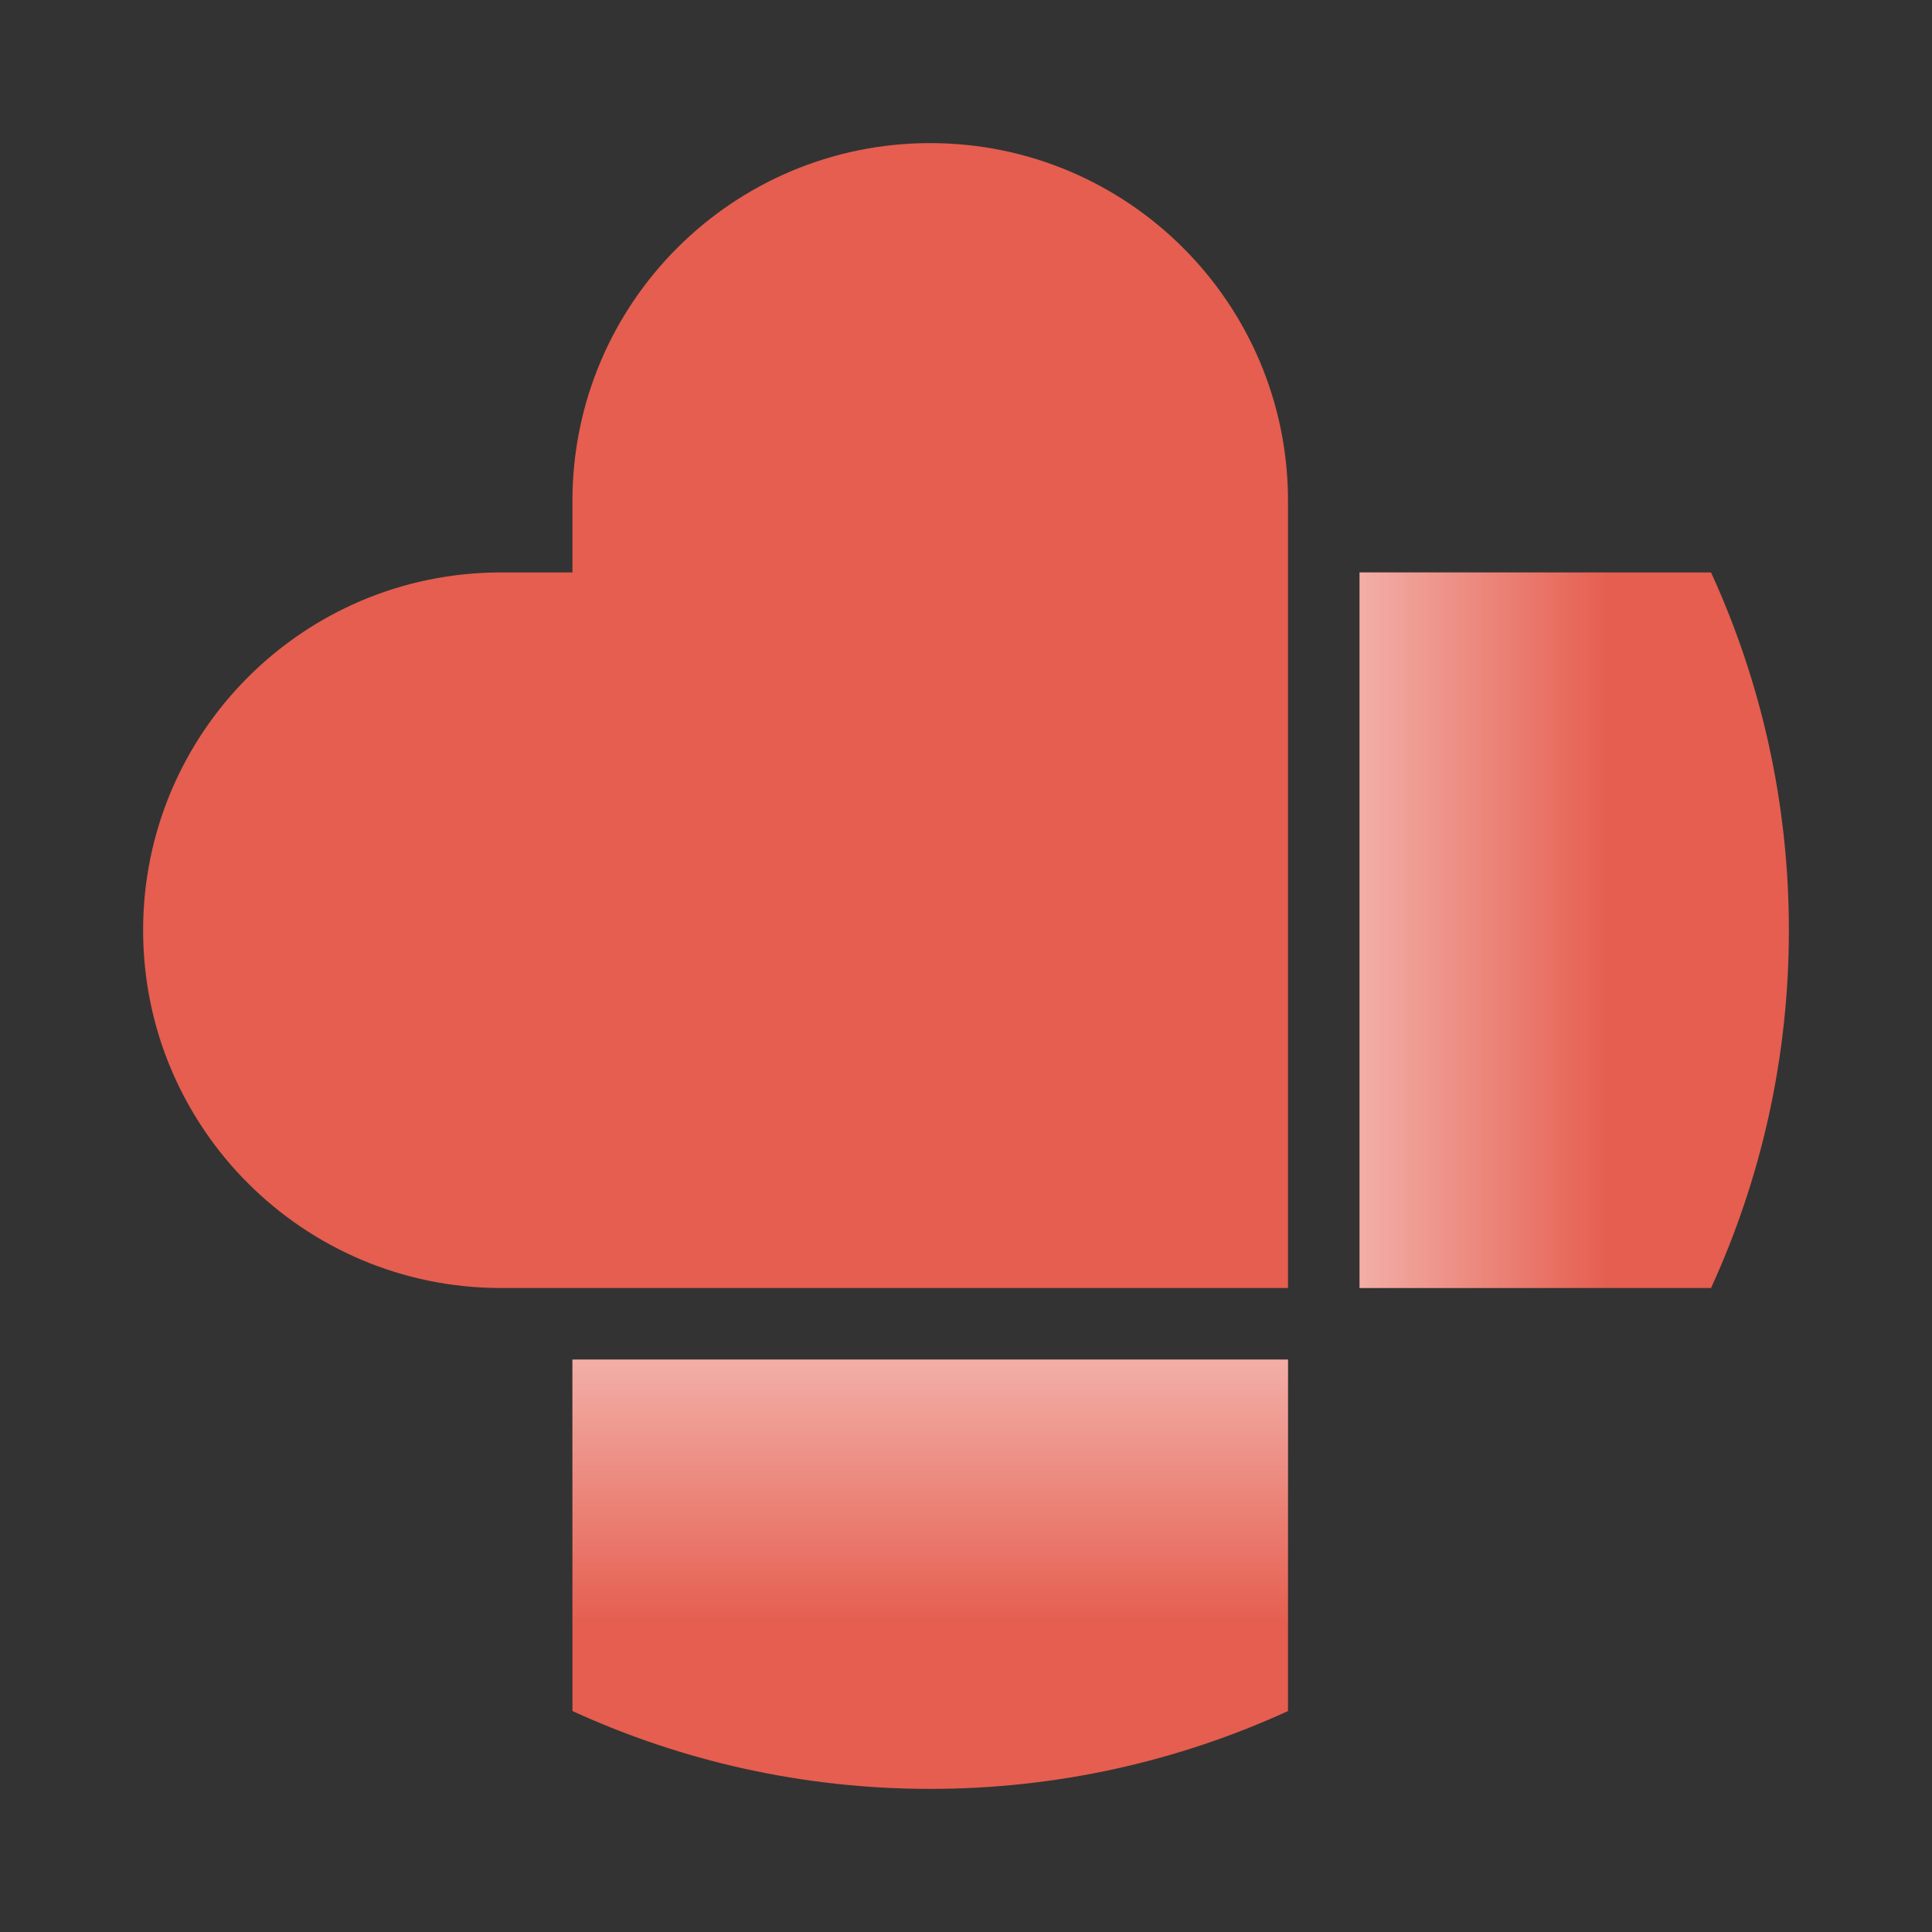<svg width="27" height="27" viewBox="0 0 27 27" fill="none" xmlns="http://www.w3.org/2000/svg">
<rect x="0" y="0" width="27" height="27" fill="#333333" stroke="none"/>
<path fill-rule="evenodd" clip-rule="evenodd" d="M8 23.912V19H18V23.912C16.478 24.61 14.784 25 13 25C11.216 25 9.522 24.61 8 23.912Z" fill="#E55E4F"/>
<path fill-rule="evenodd" clip-rule="evenodd" d="M8 23.912V19H18V23.912C16.478 24.61 14.784 25 13 25C11.216 25 9.522 24.61 8 23.912Z" fill="url(#paint0_linear)"/>
<path fill-rule="evenodd" clip-rule="evenodd" d="M23.912 18C24.61 16.478 25 14.784 25 13C25 11.216 24.61 9.522 23.912 8H19V18H23.912Z" fill="#E55E4F"/>
<path fill-rule="evenodd" clip-rule="evenodd" d="M23.912 18C24.61 16.478 25 14.784 25 13C25 11.216 24.61 9.522 23.912 8H19V18H23.912Z" fill="url(#paint1_linear)"/>
<path fill-rule="evenodd" clip-rule="evenodd" d="M13 2C10.239 2 8 4.239 8 7V8H7C4.239 8 2 10.239 2 13C2 15.761 4.239 18 7 18H8H18V8V7C18 4.239 15.761 2 13 2Z" fill="#E55E4F"/>
<defs>
<linearGradient id="paint0_linear" x1="13" y1="19" x2="13" y2="25" gradientUnits="userSpaceOnUse">
<stop stop-color="white" stop-opacity="0.5"/>
<stop offset="0.617" stop-color="white" stop-opacity="0"/>
</linearGradient>
<linearGradient id="paint1_linear" x1="19" y1="18" x2="22.5" y2="18" gradientUnits="userSpaceOnUse">
<stop stop-color="white" stop-opacity="0.5"/>
<stop offset="1" stop-color="white" stop-opacity="0"/>
</linearGradient>
</defs>
</svg>
